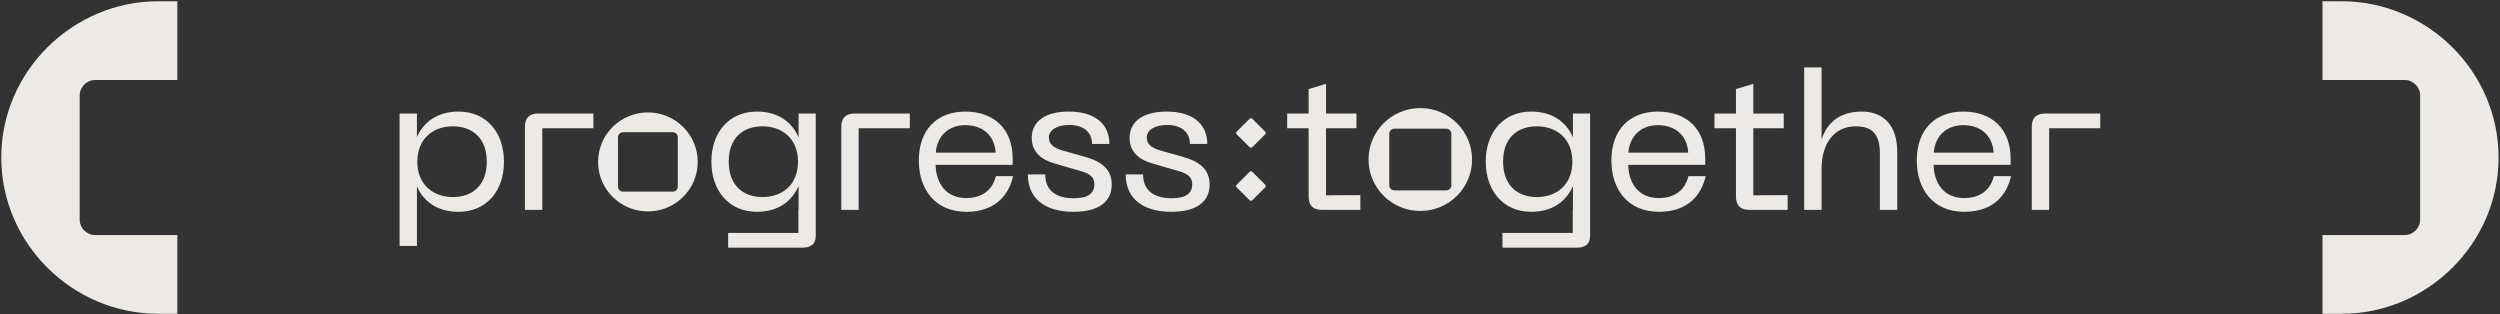 <?xml version="1.0" encoding="UTF-8"?>
<svg xmlns="http://www.w3.org/2000/svg" width="1289" height="162" viewBox="0 0 1289 162" fill="none">
  <rect x="0" y="0" width="1289" height="162" fill="#333333" stroke="none"/>
  <g clip-path="url(#clip0_1993_55505)">
    <path d="M0.652 81.249C0.652 125.571 37.407 161.79 81.588 161.79H91.432V121.195H49.102C44.673 121.195 41.08 117.588 41.08 113.142L41.08 49.296C41.08 44.849 44.673 41.242 49.102 41.242H91.432V0.647L81.583 0.647C37.407 0.647 0.652 36.866 0.647 81.189V81.249H0.652Z" fill="#EDEAE6"></path>
    <path d="M651.023 66.573L652.366 67.907C652.736 68.276 652.736 68.873 652.366 69.241L645.654 75.909C645.283 76.278 644.683 76.278 644.312 75.909L643.641 75.243L638.943 70.574L637.601 69.241C637.231 68.873 637.231 68.276 637.601 67.907L644.312 61.238C644.683 60.87 645.283 60.87 645.654 61.238L646.326 61.906L651.023 66.573Z" fill="#EDEAE6"></path>
    <path d="M651.023 93.922L652.366 95.255C652.736 95.624 652.736 96.221 652.366 96.59L645.654 103.258C645.283 103.626 644.683 103.626 644.312 103.258L643.641 102.591L638.943 97.923L637.601 96.59C637.231 96.221 637.231 95.624 637.601 95.255L644.312 88.587C644.683 88.219 645.283 88.219 645.654 88.587L646.326 89.254L651.023 93.922Z" fill="#EDEAE6"></path>
    <path d="M1047.58 65.424V108.209H1056.54V66.125H1082.89V58.527H1054.63C1049.9 58.527 1047.58 60.726 1047.58 65.424ZM997.043 78.72C997.747 69.723 1003.98 64.525 1012.23 64.525C1021.19 64.525 1027.32 69.723 1027.93 78.72H997.043ZM988.291 82.719C988.291 97.413 996.541 109.209 1012.84 109.209C1028.23 109.209 1034.87 100.012 1036.88 90.815H1028.03C1026.32 97.713 1021.29 102.111 1012.74 102.111C1002.37 102.111 997.245 94.715 996.942 85.017H1036.68V81.819C1036.68 66.424 1027.02 57.528 1012.23 57.528C997.949 57.528 988.291 66.624 988.291 82.719ZM930.235 108.209H939.189V87.117C939.189 73.722 945.929 65.125 956.794 65.125C965.345 65.125 969.268 69.124 969.268 79.32V108.209H978.221V78.32C978.221 64.925 971.381 57.528 959.913 57.528C948.846 57.528 941.905 63.126 939.189 72.022V34.735H930.235V108.209ZM921.715 100.612L904.01 100.712V66.125H919.703V58.527H904.01V43.233L895.056 45.932V58.527H883.99V66.125H895.056V101.212C895.056 106.01 897.37 108.209 902.099 108.209H921.715V100.612ZM839.587 78.72C840.291 69.723 846.528 64.525 854.777 64.525C863.731 64.525 869.867 69.723 870.471 78.72H839.587ZM830.835 82.719C830.835 97.413 839.084 109.209 855.381 109.209C870.773 109.209 877.413 100.012 879.424 90.815H870.571C868.861 97.713 863.831 102.111 855.281 102.111C844.919 102.111 839.788 94.715 839.487 85.017H879.223V81.819C879.223 66.424 869.566 57.528 854.777 57.528C840.492 57.528 830.835 66.624 830.835 82.719ZM774.993 83.319C774.993 70.822 782.638 65.125 792.397 65.125C802.255 65.125 810.706 71.222 810.706 83.319C810.706 95.614 802.255 101.612 792.397 101.612C782.638 101.612 774.993 95.814 774.993 83.319ZM789.479 109.209C800.445 109.209 807.587 103.811 811.008 95.913V108.209H810.907V120.105H774.691V127.702H812.919C817.647 127.702 819.861 125.603 819.861 121.605V58.527H811.008V70.822C807.688 63.126 800.646 57.528 789.479 57.528C775.194 57.528 766.04 68.223 766.04 83.319C766.04 98.413 775.194 109.209 789.479 109.209ZM701.394 100.612L683.688 100.712V66.125H699.382V58.527H683.688V43.233L674.735 45.932V58.527H663.668V66.125H674.735V101.212C674.735 106.01 677.048 108.209 681.776 108.209H701.394V100.612ZM603.953 109.209C616.831 109.209 623.671 104.11 623.671 95.114C623.671 87.417 618.54 83.319 610.09 80.919L598.42 77.62C593.491 76.221 591.277 74.221 591.277 70.923C591.277 67.224 595.201 64.425 601.639 64.425C609.286 64.425 613.51 68.223 613.51 74.221H622.464C622.464 63.425 614.415 57.528 601.539 57.528C589.668 57.528 582.425 62.425 582.425 71.123C582.425 79.02 588.361 82.618 593.994 84.218L607.374 88.117C612.605 89.516 614.718 91.516 614.718 94.915C614.718 100.012 611.096 102.212 604.054 102.212C594.799 102.212 589.367 98.112 589.367 89.916H580.413C580.413 102.212 589.065 109.209 603.953 109.209ZM553.493 109.209C566.369 109.209 573.21 104.11 573.21 95.114C573.21 87.417 568.079 83.319 559.629 80.919L547.96 77.62C543.03 76.221 540.817 74.221 540.817 70.923C540.817 67.224 544.74 64.425 551.179 64.425C558.825 64.425 563.05 68.223 563.05 74.221H572.003C572.003 63.425 563.955 57.528 551.079 57.528C539.208 57.528 531.964 62.425 531.964 71.123C531.964 79.02 537.9 82.618 543.534 84.218L556.914 88.117C562.145 89.516 564.257 91.516 564.257 94.915C564.257 100.012 560.636 102.212 553.593 102.212C544.339 102.212 538.906 98.112 538.906 89.915H529.953C529.953 102.212 538.604 109.209 553.493 109.209ZM482.491 78.72C483.195 69.723 489.432 64.525 497.681 64.525C506.635 64.525 512.772 69.723 513.375 78.72H482.491ZM473.739 82.719C473.739 97.413 481.989 109.209 498.285 109.209C513.677 109.209 520.317 100.012 522.328 90.815H513.476C511.765 97.713 506.736 102.111 498.185 102.111C487.823 102.111 482.692 94.715 482.39 85.017H522.127V81.819C522.127 66.424 512.47 57.528 497.681 57.528C483.396 57.528 473.739 66.624 473.739 82.719ZM433.781 65.424V108.209H442.734V66.125H469.091V58.527H440.823C436.094 58.527 433.781 60.726 433.781 65.424ZM375.736 83.319C375.736 70.822 383.382 65.125 393.14 65.125C402.998 65.125 411.448 71.222 411.448 83.319C411.448 95.614 402.998 101.612 393.14 101.612C383.382 101.612 375.736 95.814 375.736 83.319ZM390.222 109.209C401.188 109.209 408.33 103.811 411.751 95.913V108.209H411.65V120.105H375.434V127.702H413.662C418.39 127.702 420.604 125.603 420.604 121.605V58.527H411.751V70.822C408.43 63.126 401.389 57.528 390.222 57.528C375.937 57.528 366.783 68.223 366.783 83.319C366.783 98.413 375.937 109.209 390.222 109.209ZM270.647 65.424V108.209H279.6V66.125H305.957V58.527H277.689C272.96 58.527 270.647 60.726 270.647 65.424ZM215.176 83.418C215.176 71.123 223.728 65.125 233.486 65.125C243.244 65.125 250.99 70.923 250.99 83.418C250.99 95.814 243.244 101.612 233.486 101.612C223.728 101.612 215.176 95.513 215.176 83.418ZM206.022 126.803H214.975V96.114C218.295 103.711 225.337 109.209 236.404 109.209C250.789 109.209 259.843 98.513 259.843 83.418C259.843 68.223 250.789 57.528 236.404 57.528C225.639 57.528 218.497 62.825 214.975 70.622V58.527H206.022V126.803Z" fill="#EDEAE6"></path>
    <path d="M349.466 96.248C349.466 97.658 348.317 98.8 346.898 98.8H321.214C319.795 98.8 318.645 97.658 318.645 96.248V70.726C318.645 69.316 319.795 68.174 321.214 68.174H346.898C348.317 68.174 349.466 69.316 349.466 70.726V96.248ZM334.056 57.965C319.871 57.965 308.372 69.391 308.372 83.487C308.372 97.582 319.871 109.009 334.056 109.009C348.241 109.009 359.74 97.582 359.74 83.487C359.74 69.392 348.241 57.965 334.056 57.965Z" fill="#EDEAE6"></path>
    <path d="M748.321 95.508C748.321 96.973 747.127 98.16 745.653 98.161L742.984 98.16L724.301 98.161C724.301 98.16 718.963 98.161 718.963 98.161C717.489 98.16 716.294 96.973 716.294 95.508V68.987C716.294 67.522 717.489 66.335 718.963 66.335H745.653C747.127 66.335 748.321 67.522 748.321 68.987V95.508ZM732.308 55.727C717.567 55.727 705.618 67.6 705.618 82.248C705.618 96.895 717.567 108.769 732.308 108.769C747.049 108.769 758.997 96.895 758.997 82.248C758.997 67.6 747.048 55.727 732.308 55.727Z" fill="#EDEAE6"></path>
    <path d="M1288.26 81.189C1288.26 36.866 1251.51 0.648 1207.33 0.648H1197.48V41.242H1239.81C1244.24 41.242 1247.83 44.85 1247.83 49.296V113.142C1247.83 117.588 1244.24 121.195 1239.81 121.195H1197.48V161.79H1207.33C1251.51 161.79 1288.26 125.571 1288.27 81.249V81.189H1288.26Z" fill="#EDEAE6"></path>
  </g>
  <defs>
    <clipPath id="clip0_1993_55505">
      <rect width="1287.62" height="161.142" fill="white" transform="translate(0.647 0.647)"></rect>
    </clipPath>
  </defs>
</svg>
